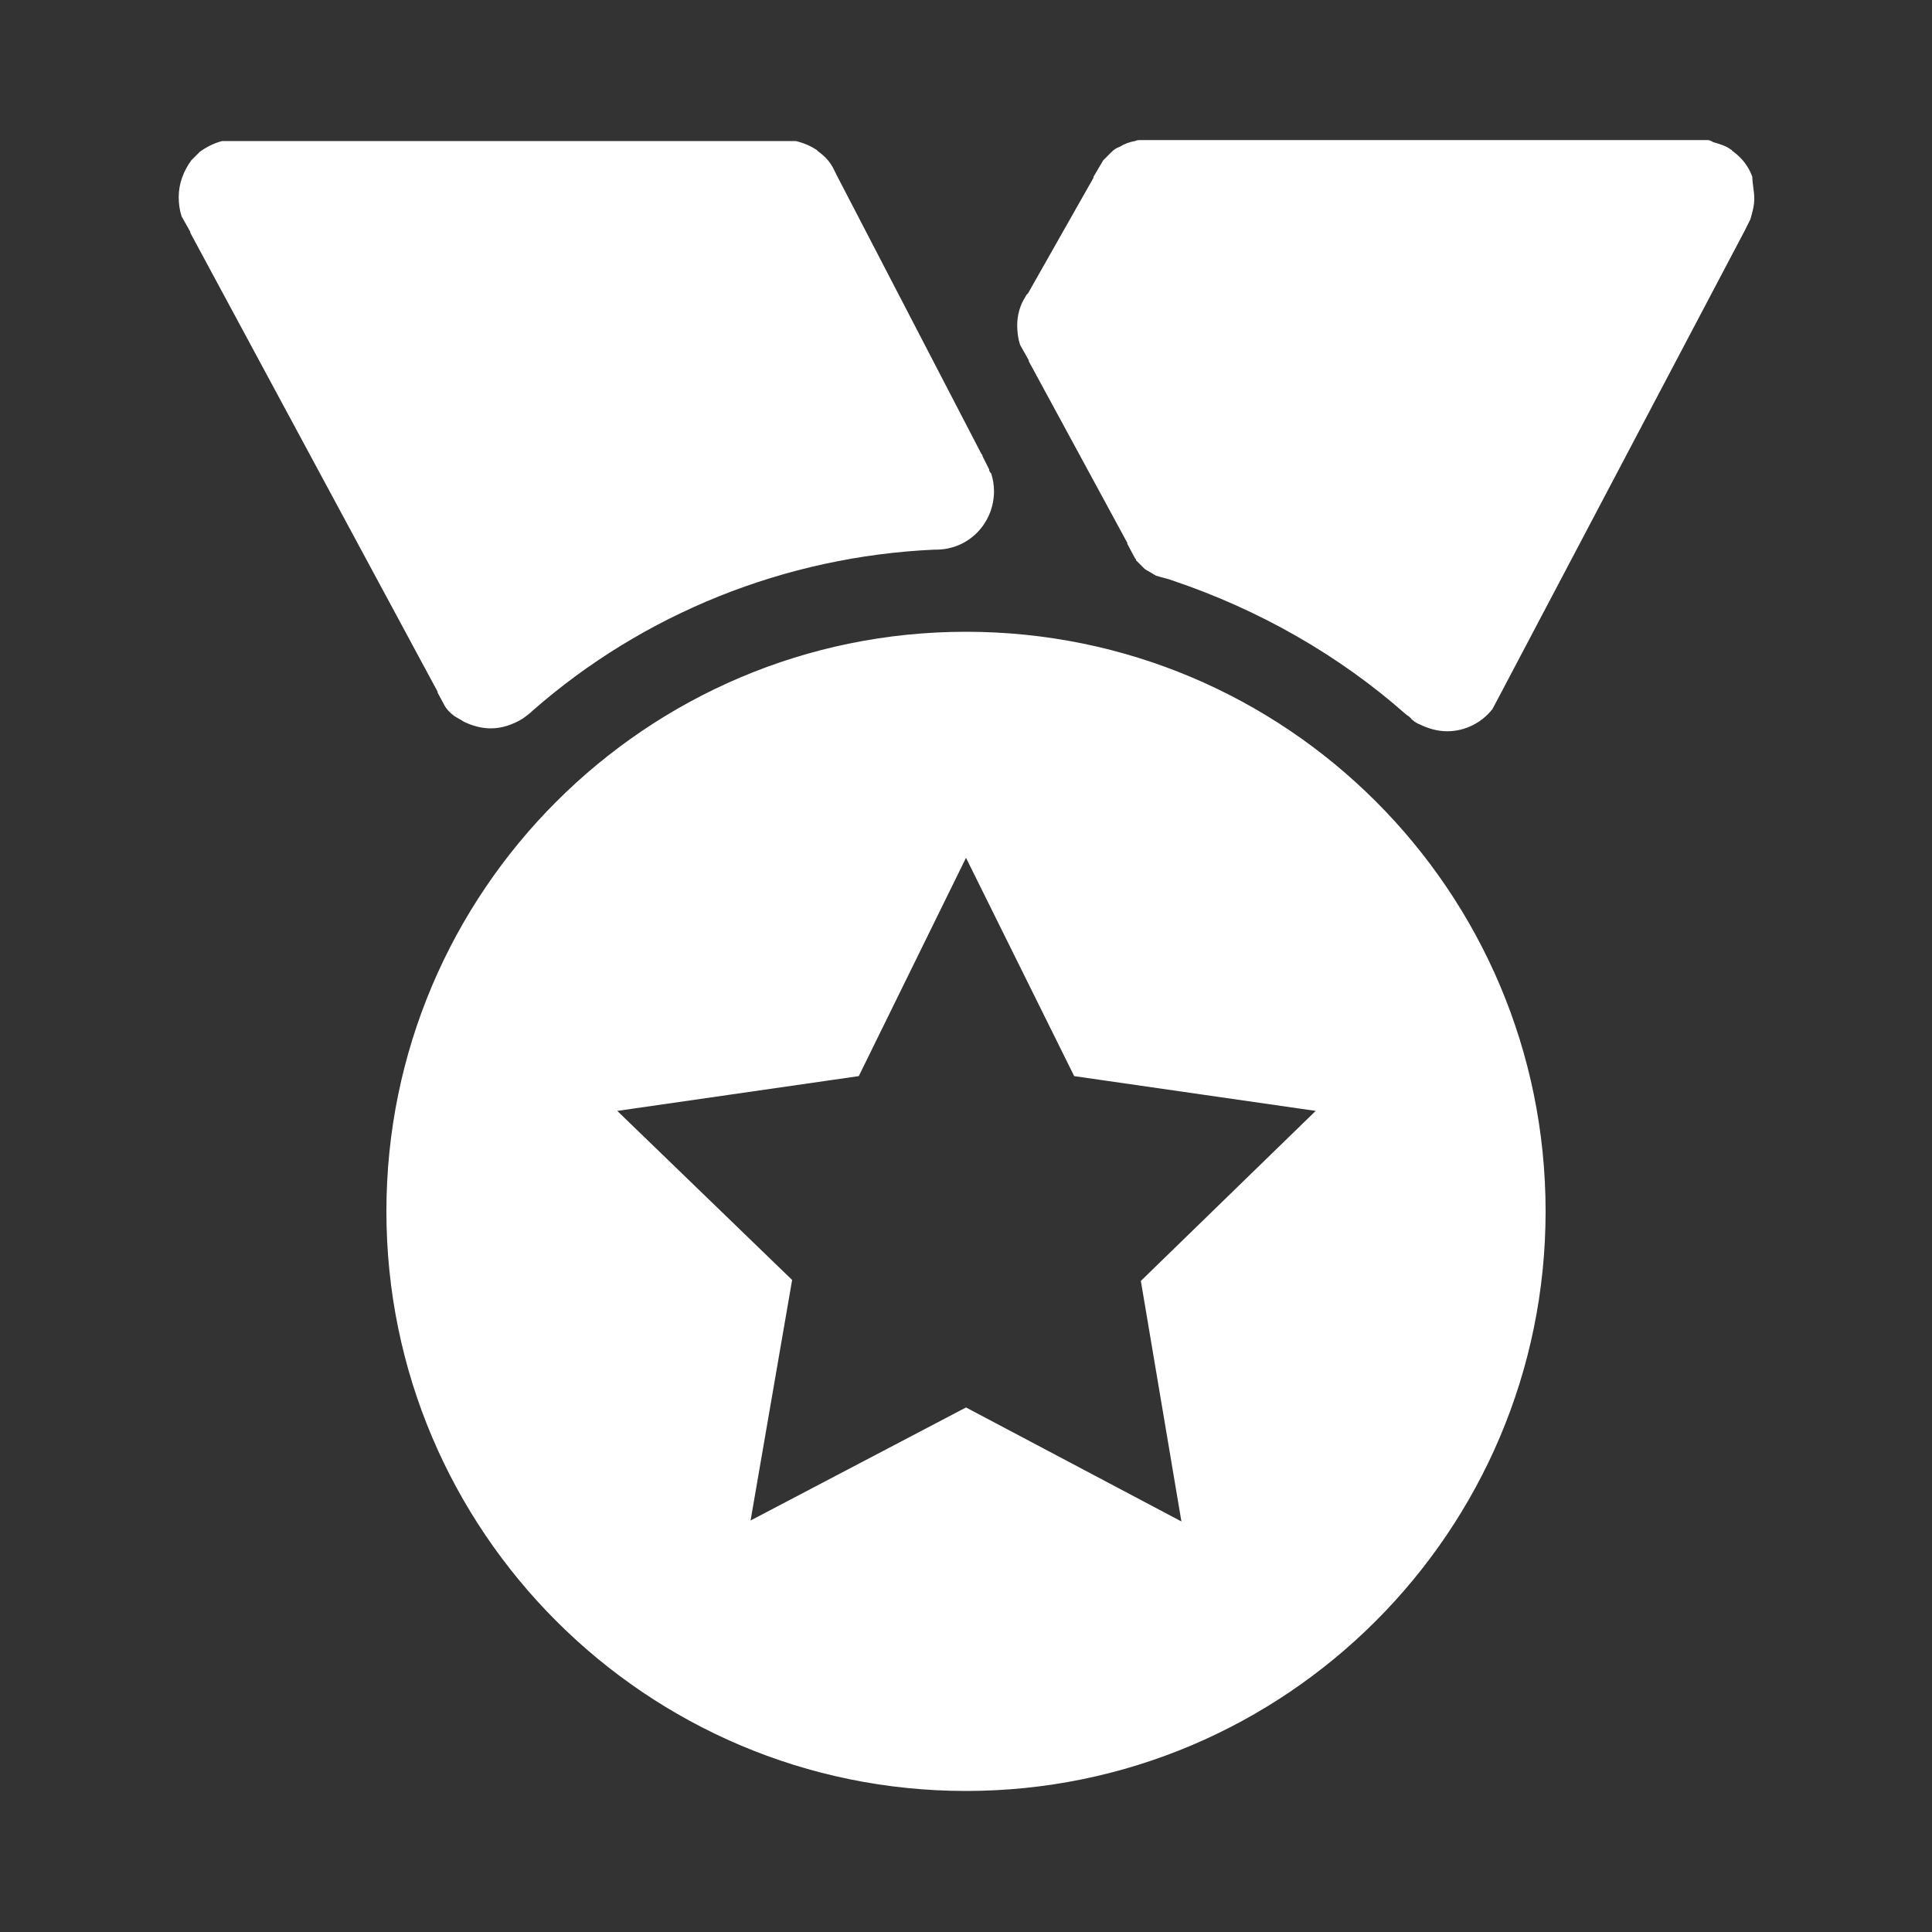 <svg width="18" height="18" viewBox="0 0 18 18" fill="none" xmlns="http://www.w3.org/2000/svg">
<rect x="0" y="0" width="18" height="18" fill="#333333" stroke="none"/>
<path d="M16.344 1.845V1.854C16.344 1.917 16.326 1.98 16.308 2.043L16.254 2.151L13.986 6.453L13.905 6.606C13.806 6.732 13.653 6.813 13.482 6.813C13.392 6.813 13.302 6.786 13.23 6.75C13.203 6.741 13.176 6.723 13.158 6.705C13.149 6.705 13.149 6.696 13.149 6.696C13.14 6.687 13.122 6.669 13.104 6.66C12.474 6.102 11.727 5.679 10.926 5.409C10.881 5.391 10.827 5.382 10.773 5.364C10.764 5.364 10.764 5.355 10.755 5.355C10.728 5.337 10.692 5.319 10.665 5.301L10.584 5.22V5.211L10.575 5.202L10.503 5.067V5.058L9.585 3.366V3.357L9.504 3.213C9.486 3.159 9.477 3.096 9.477 3.033C9.477 2.934 9.504 2.844 9.549 2.772C9.558 2.763 9.558 2.745 9.576 2.736L10.188 1.656V1.647L10.278 1.494L10.35 1.422L10.359 1.413C10.377 1.395 10.404 1.377 10.431 1.368C10.476 1.341 10.521 1.323 10.575 1.314C10.593 1.305 10.611 1.305 10.629 1.305H15.903C15.912 1.305 15.93 1.305 15.939 1.314C15.948 1.314 15.948 1.314 15.957 1.323C16.02 1.341 16.083 1.359 16.128 1.395C16.137 1.395 16.137 1.404 16.137 1.404C16.227 1.467 16.29 1.548 16.326 1.647C16.326 1.71 16.344 1.782 16.344 1.845ZM9.261 4.581V4.59C9.252 4.887 9.018 5.121 8.721 5.121H8.703C7.317 5.184 5.994 5.715 4.959 6.624C4.932 6.651 4.905 6.669 4.869 6.696C4.779 6.75 4.68 6.786 4.572 6.786C4.482 6.786 4.392 6.759 4.32 6.723C4.293 6.705 4.257 6.687 4.23 6.669C4.194 6.642 4.158 6.606 4.14 6.57L4.077 6.453V6.444L1.773 2.169V2.16L1.692 2.016C1.674 1.962 1.665 1.899 1.665 1.836C1.665 1.71 1.71 1.593 1.782 1.494L1.854 1.422L1.863 1.413C1.926 1.368 1.998 1.332 2.07 1.314H7.416C7.488 1.332 7.551 1.359 7.605 1.395C7.614 1.395 7.614 1.404 7.614 1.404C7.677 1.449 7.722 1.494 7.758 1.557L7.803 1.647L9.144 4.23L9.153 4.239V4.248L9.171 4.284L9.216 4.374V4.383L9.225 4.401L9.234 4.41C9.252 4.464 9.261 4.518 9.261 4.581ZM9 5.886C6.021 5.886 3.6 8.307 3.6 11.286C3.6 14.265 6.021 16.686 9 16.686C11.979 16.686 14.4 14.265 14.4 11.286C14.4 8.298 11.979 5.886 9 5.886ZM11.007 14.175L9 13.113L6.993 14.166L7.38 11.925L5.751 10.35L8.001 10.026L9 7.992L10.008 10.026L12.258 10.35L10.629 11.934L11.007 14.175Z" fill="white"/>
</svg>
